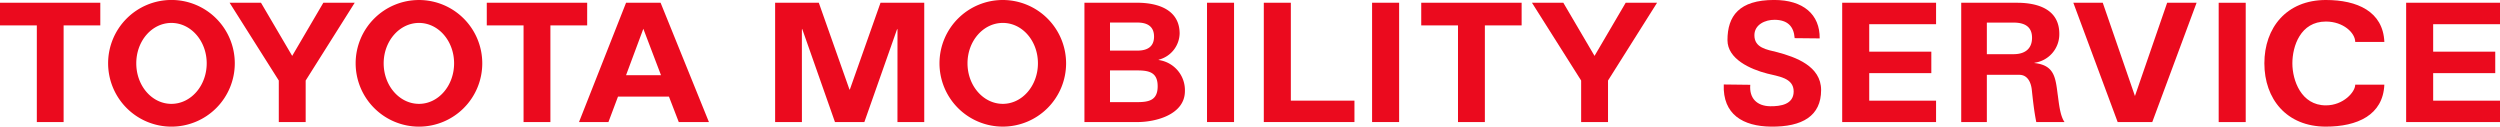 <svg xmlns="http://www.w3.org/2000/svg" xmlns:xlink="http://www.w3.org/1999/xlink" width="429.273" height="21.745" viewBox="0 0 429.273 21.745"><defs><style>.a{fill:none;}.b{clip-path:url(#a);}.c{fill:#eb0a1e;}</style><clipPath id="a"><rect class="a" width="429.273" height="21.745"/></clipPath></defs><g class="b"><path class="c" d="M292.718,21.227V.74h8.947c3.861-.022,7.4,1.3,7.4,5.3a4.765,4.765,0,0,1-3.6,4.479v.056a5.225,5.225,0,0,1,4.506,5.33c0,4.055-5.046,5.347-8.247,5.323Zm9.09-12.268c1.843,0,2.863-.765,2.863-2.408s-1.02-2.411-2.863-2.411h-4.7V8.959Zm0,8.846c2.068,0,3.485-.369,3.485-2.722s-1.417-2.722-3.485-2.722h-4.7v5.444Z" transform="translate(-106.511 -0.269)"/><path class="c" d="M477.458,6.552c-.151-2.077-1.261-3.125-3.424-3.151-1.641-.02-3.469.824-3.489,2.615-.029,2.217,2.13,2.5,3.913,2.945C477.622,9.8,482,11.344,482,15.467c0,4.429-3.208,6.34-8.616,6.277-4.756-.056-8.3-2.064-8.1-7.237l4.553.055c-.2,2.273,1.108,3.656,3.444,3.684,1.786.021,3.98-.324,4.006-2.512.029-2.416-2.758-2.622-4.541-3.1-2.9-.744-6.826-2.495-6.826-5.738,0-4.148,2.007-6.9,8.011-6.9,5,0,7.873,2.48,7.823,6.6Z" transform="translate(-169.298 -0.001)"/><path class="c" d="M533.788,21.235h-4.4V.747h9.717c3.52.028,7.125,1.163,7.125,5.335a4.938,4.938,0,0,1-4.258,4.966V11.1c3.379.37,3.6,2.441,3.965,5.28.2,1.305.37,3.718,1.193,4.851h-4.853c-.369-1.815-.568-3.66-.765-5.5-.113-1.135-.616-2.552-2.065-2.609h-5.659Zm0-11.662h4.694c1.929-.029,3.066-.994,3.066-2.81s-1.137-2.583-3.066-2.611h-4.694Z" transform="translate(-192.628 -0.272)"/><path class="c" d="M626.816,7.2c0-1.538-2.026-3.5-5.038-3.5-4.378,0-5.755,4.253-5.755,7.172s1.5,7.221,5.755,7.221c3.012,0,5.038-2.3,5.038-3.55h5c-.224,5.233-4.664,7.2-10.04,7.2-6.764,0-10.56-4.77-10.56-10.871S615.014,0,621.778,0c5.376,0,9.816,1.966,10.04,7.2Z" transform="translate(-222.402 -0.001)"/><path class="c" d="M17.223.477V4.363h-6.3v16.6h-4.6V4.363H0V.477Zm83.6,0V4.363H94.509v16.6H89.9V4.363H83.584V.477Zm5.292,16.114-1.644,4.372H99.42L107.5.477h5.931l8.3,20.487h-5.179l-1.686-4.372Zm7.383-3.681-3.032-7.965L107.5,12.911ZM18.565,10.877a10.875,10.875,0,1,1,10.872,10.87,10.878,10.878,0,0,1-10.872-10.87m10.872,6.959c3.336,0,6.057-3.113,6.057-6.959S32.773,3.94,29.437,3.94c-3.354,0-6.036,3.09-6.036,6.938s2.682,6.959,6.036,6.959m31.631-6.959a10.871,10.871,0,1,1,10.877,10.87,10.884,10.884,0,0,1-10.877-10.87m10.877,6.959c3.33,0,6.027-3.113,6.027-6.959s-2.7-6.938-6.027-6.938S65.88,7.03,65.88,10.877s2.721,6.959,6.066,6.959M47.871,20.964V13.83L39.427.477h5.389L50.172,9.6,55.52.477h5.387L52.487,13.83v7.134Z" transform="translate(0 -0.003)"/><path class="c" d="M264.468,0a10.87,10.87,0,1,0,10.863,10.871A10.886,10.886,0,0,0,264.468,0m0,17.832c-3.344,0-6.066-3.114-6.066-6.961s2.722-6.936,6.066-6.936,6.026,3.089,6.026,6.936-2.7,6.961-6.026,6.961" transform="translate(-92.272 0)"/><path class="c" d="M227.321.74l-5.265,14.9h-.067L216.724.74h-7.5V21.227h4.6l-.007-15.848.05-.16L219.5,21.227h5.046l5.639-16.008.051.16-.006,15.848h4.6V.74Z" transform="translate(-76.128 -0.269)"/><path class="c" d="M400.869.747V4.632h-6.312v16.6h-4.614V4.632H383.63V.747Z" transform="translate(-139.591 -0.272)"/><path class="c" d="M421.965,21.235V14.1L413.522.747h5.385l5.357,9.122L429.612.747H435L426.58,14.1v7.135Z" transform="translate(-150.468 -0.272)"/><rect class="c" width="4.642" height="20.488" transform="translate(207.256 0.469)"/><rect class="c" width="4.642" height="20.488" transform="translate(380.968 0.475)"/><rect class="c" width="4.643" height="20.488" transform="translate(235.6 0.469)"/><path class="c" d="M345.777,17.55V.739h-4.643V21.226H356.7V17.55Z" transform="translate(-124.128 -0.269)"/><path class="c" d="M665.6,4.425V.746H649.482V21.233H665.6V17.557H654.122V12.825h10.66V9.146h-10.66V4.425Z" transform="translate(-236.325 -0.272)"/><path class="c" d="M513.377,4.425V.746H497.257V21.233h16.119V17.557H501.9V12.825h10.662V9.146H501.9V4.425Z" transform="translate(-180.936 -0.272)"/><path class="c" d="M575.756.745,570.227,16.76,564.7.745h-5.052l7.613,20.488H573.2L580.811.745Z" transform="translate(-203.637 -0.271)"/></g></svg>